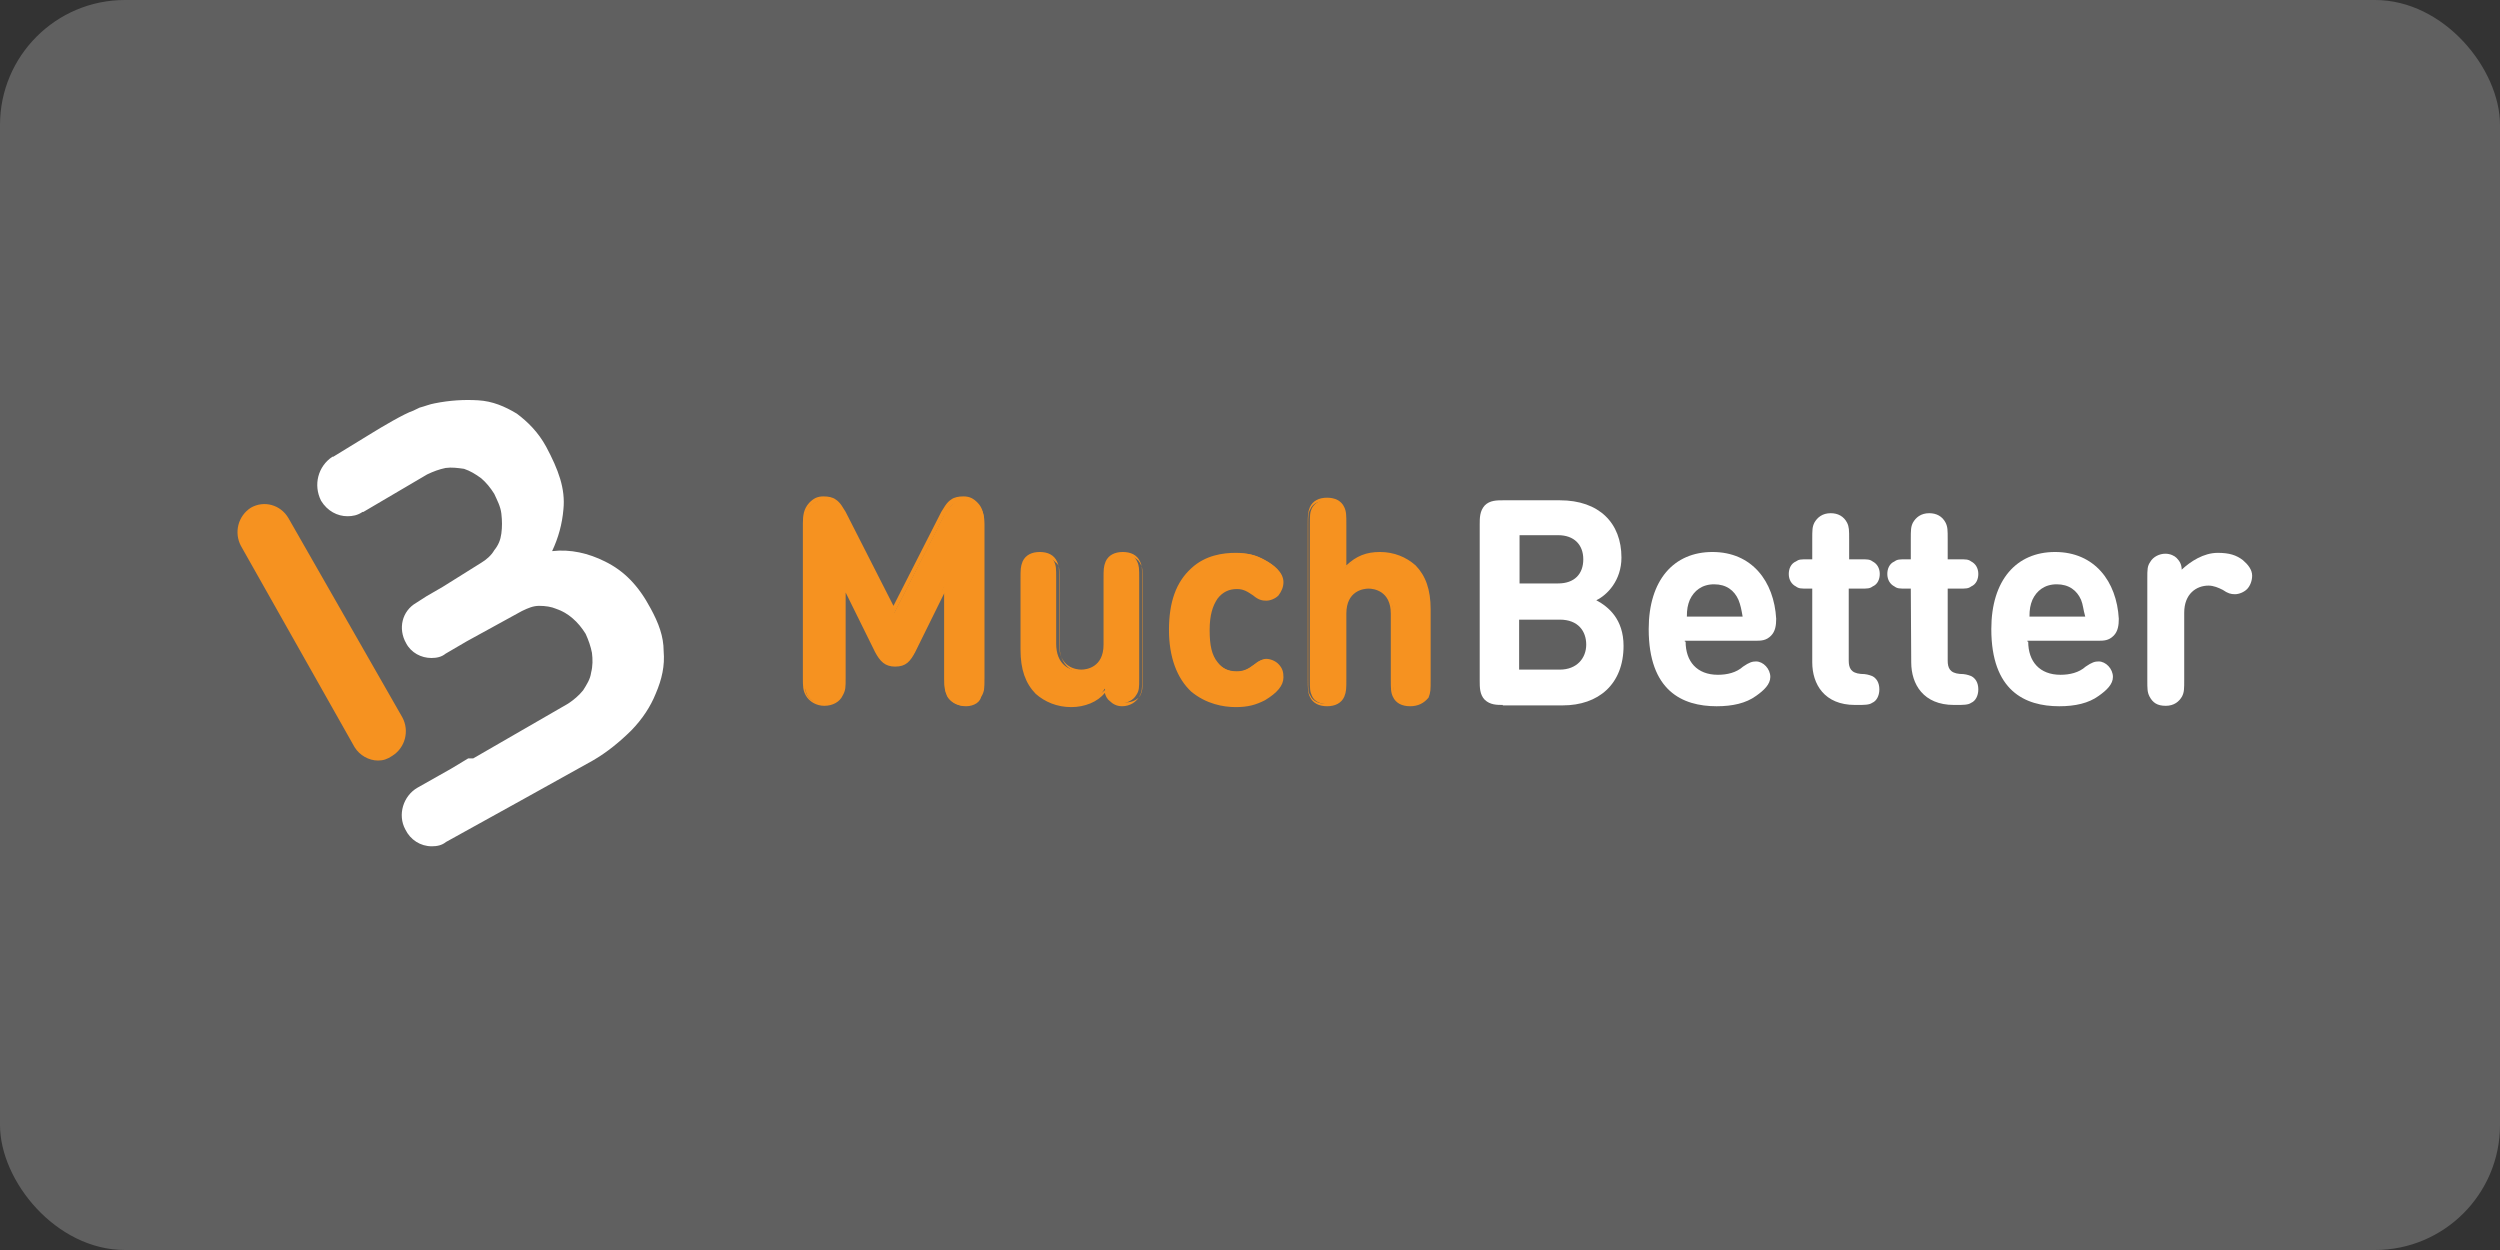 <?xml version="1.0" encoding="UTF-8"?> <svg xmlns="http://www.w3.org/2000/svg" width="200" height="100" viewBox="0 0 200 100" fill="none"><rect x="0" y="0" width="200" height="100" fill="#333333" stroke="none"/><rect width="200" height="100" rx="10" fill="#606060"></rect><rect x="10" y="5" width="180" height="90" rx="10" fill="#606060"></rect><path d="M30.246 60.843C29.508 60.843 28.77 60.429 28.367 59.774L19.276 43.676C18.706 42.608 19.041 41.264 20.081 40.609C21.121 40.023 22.43 40.367 23.067 41.436L32.192 57.396C32.762 58.464 32.427 59.809 31.387 60.464C30.984 60.739 30.649 60.843 30.246 60.843Z" fill="#F69220"></path><path d="M53.092 52.087C53.092 50.915 52.69 49.847 52.052 48.675C51.079 46.848 49.939 45.676 48.396 44.917C47.087 44.262 45.645 43.918 44.169 44.09C44.672 43.022 44.974 41.918 45.074 40.746C45.242 39.092 44.672 37.575 43.699 35.748C43.062 34.576 42.223 33.749 41.35 33.094C40.378 32.508 39.405 32.094 38.264 32.025C37.123 31.956 35.983 32.025 34.775 32.267C34.373 32.336 33.97 32.508 33.567 32.611C33.4 32.68 33.232 32.784 33.064 32.853C32.326 33.094 30.481 34.197 29.81 34.611L26.657 36.541H26.589C25.449 37.299 25.046 38.782 25.684 40.057C26.187 40.884 26.992 41.298 27.797 41.298C28.2 41.298 28.602 41.229 29.005 40.953H29.072L34.171 37.954C34.675 37.713 35.144 37.541 35.647 37.437C36.151 37.368 36.62 37.437 37.123 37.506C37.627 37.678 38.029 37.92 38.499 38.264C38.901 38.609 39.237 39.023 39.539 39.505C39.774 40.023 40.042 40.505 40.109 41.091C40.176 41.677 40.176 42.16 40.109 42.677C40.042 43.194 39.874 43.608 39.539 44.021C39.304 44.435 38.901 44.779 38.499 45.021L35.413 46.951L34.104 47.709L33.299 48.227C32.158 48.882 31.823 50.295 32.494 51.467C32.896 52.225 33.702 52.639 34.507 52.639C34.909 52.639 35.312 52.57 35.647 52.294L37.358 51.294L41.753 48.882C42.256 48.64 42.659 48.468 43.129 48.468C43.632 48.468 44.102 48.537 44.504 48.709C45.007 48.882 45.41 49.123 45.812 49.468C46.215 49.812 46.55 50.226 46.852 50.708C47.087 51.225 47.255 51.708 47.356 52.225C47.423 52.742 47.423 53.294 47.288 53.811C47.221 54.328 46.953 54.742 46.651 55.224C46.316 55.638 45.913 55.983 45.443 56.293L37.861 60.67H37.459L36.084 61.498L33.4 63.014C32.259 63.669 31.789 65.186 32.427 66.358C32.829 67.185 33.635 67.703 34.54 67.703C34.943 67.703 35.345 67.633 35.681 67.358L42.156 63.773L47.423 60.843C48.563 60.188 49.603 59.326 50.509 58.43C51.415 57.499 52.052 56.499 52.455 55.5C52.958 54.328 53.193 53.259 53.092 52.087Z" fill="white"></path><path d="M120.255 56.396C119.752 56.396 119.215 56.396 118.779 55.982C118.377 55.569 118.377 54.983 118.377 54.466V41.953C118.377 41.436 118.377 40.884 118.779 40.436C119.182 40.023 119.752 40.023 120.255 40.023H124.784C127.938 40.023 129.716 41.849 129.716 44.607C129.716 46.434 128.575 47.606 127.703 48.02C128.676 48.537 129.884 49.536 129.884 51.673C129.884 54.741 127.871 56.431 125.019 56.431H120.222V56.396H120.255ZM121.564 42.918V46.675H124.65C125.959 46.675 126.663 45.917 126.663 44.745C126.663 43.573 125.925 42.815 124.65 42.815H121.564V42.918ZM124.784 53.569C126.16 53.569 126.898 52.639 126.898 51.57C126.898 50.502 126.26 49.571 124.784 49.571H121.53V53.569H124.784Z" fill="white"></path><path d="M134.849 51.329C134.849 52.915 135.755 53.983 137.432 53.983C138.17 53.983 138.908 53.811 139.445 53.328C139.948 52.984 140.183 52.915 140.485 52.915C141.055 52.915 141.625 53.501 141.625 54.156C141.625 54.742 141.122 55.224 140.485 55.672C139.68 56.258 138.606 56.5 137.331 56.5C134.58 56.5 131.896 55.259 131.896 50.329C131.896 46.4 133.909 44.159 136.996 44.159C140.149 44.159 141.927 46.503 142.095 49.502C142.095 50.019 142.028 50.502 141.692 50.846C141.29 51.26 140.887 51.26 140.384 51.26H134.782V51.329H134.849ZM139.076 47.985C138.74 47.227 138.103 46.744 137.13 46.744C136.157 46.744 135.52 47.261 135.184 47.985C135.016 48.399 134.949 48.744 134.949 49.33H139.411C139.311 48.744 139.243 48.399 139.076 47.985Z" fill="white"></path><path d="M144.98 47.089H144.645C144.074 47.089 143.907 47.089 143.672 46.916C143.336 46.744 143.102 46.4 143.102 45.917C143.102 45.503 143.269 45.09 143.672 44.917C143.907 44.745 144.074 44.745 144.645 44.745H144.98V43.159C144.98 42.401 144.98 42.16 145.148 41.815C145.383 41.401 145.785 41.056 146.456 41.056C147.027 41.056 147.496 41.298 147.765 41.815C147.932 42.16 147.932 42.401 147.932 43.159V44.745H148.838C149.409 44.745 149.576 44.745 149.811 44.917C150.147 45.09 150.381 45.434 150.381 45.917C150.381 46.331 150.214 46.744 149.811 46.916C149.576 47.089 149.409 47.089 148.838 47.089H147.899V52.846C147.899 53.431 148.067 53.845 148.872 53.914C149.274 53.914 149.509 53.983 149.778 54.086C150.113 54.259 150.348 54.603 150.348 55.155C150.348 55.672 150.113 56.086 149.778 56.224C149.543 56.396 149.14 56.396 148.57 56.396H148.402C145.953 56.396 144.98 54.741 144.98 52.983V47.089Z" fill="white"></path><path d="M152.864 47.089H152.528C151.958 47.089 151.79 47.089 151.556 46.916C151.22 46.744 150.985 46.4 150.985 45.917C150.985 45.503 151.153 45.09 151.556 44.917C151.79 44.745 151.958 44.745 152.528 44.745H152.864V43.159C152.864 42.401 152.864 42.16 153.032 41.815C153.267 41.401 153.669 41.056 154.34 41.056C154.91 41.056 155.38 41.298 155.648 41.815C155.816 42.16 155.816 42.401 155.816 43.159V44.745H156.722C157.292 44.745 157.46 44.745 157.695 44.917C158.03 45.09 158.265 45.434 158.265 45.917C158.265 46.331 158.097 46.744 157.695 46.916C157.46 47.089 157.292 47.089 156.722 47.089H155.816V52.846C155.816 53.431 155.984 53.845 156.789 53.914C157.192 53.914 157.426 53.983 157.695 54.086C158.03 54.259 158.265 54.603 158.265 55.155C158.265 55.672 158.03 56.086 157.695 56.224C157.46 56.396 157.057 56.396 156.487 56.396H156.319C153.87 56.396 152.898 54.741 152.898 52.983L152.864 47.089Z" fill="white"></path><path d="M162.257 51.329C162.257 52.915 163.163 53.983 164.841 53.983C165.579 53.983 166.317 53.811 166.853 53.328C167.357 52.984 167.592 52.915 167.893 52.915C168.464 52.915 169.034 53.501 169.034 54.156C169.034 54.742 168.531 55.224 167.893 55.672C167.088 56.258 166.015 56.5 164.74 56.5C161.989 56.5 159.305 55.259 159.305 50.329C159.305 46.4 161.318 44.159 164.404 44.159C167.558 44.159 169.336 46.503 169.504 49.502C169.504 50.019 169.437 50.502 169.101 50.846C168.699 51.26 168.296 51.26 167.793 51.26H162.19V51.329H162.257ZM166.484 47.985C166.149 47.227 165.512 46.744 164.539 46.744C163.566 46.744 162.928 47.261 162.593 47.985C162.425 48.399 162.358 48.744 162.358 49.33H166.82C166.652 48.744 166.652 48.399 166.484 47.985Z" fill="white"></path><path d="M177.421 44.228C178.327 44.228 178.897 44.4 179.434 44.814C179.837 45.159 180.172 45.572 180.172 46.055C180.172 46.468 180.004 46.882 179.769 47.123C179.535 47.365 179.132 47.537 178.797 47.537C178.461 47.537 178.226 47.468 177.824 47.192C177.488 47.02 177.086 46.848 176.683 46.848C175.71 46.848 174.737 47.503 174.737 49.019V54.362C174.737 55.121 174.737 55.362 174.569 55.707C174.335 56.12 173.932 56.465 173.261 56.465C172.59 56.465 172.221 56.224 171.953 55.707C171.785 55.362 171.785 55.121 171.785 54.362V46.296C171.785 45.538 171.785 45.297 172.02 44.952C172.255 44.538 172.758 44.297 173.228 44.297C173.63 44.297 173.966 44.469 174.133 44.642C174.368 44.883 174.536 45.159 174.536 45.572C175.24 44.917 176.28 44.228 177.421 44.228Z" fill="white"></path><path d="M70.135 52.087L67.552 46.848V54.19C67.552 54.948 67.552 55.19 67.317 55.603C67.082 56.017 66.579 56.361 65.942 56.361C65.304 56.361 64.801 56.017 64.566 55.603C64.398 55.19 64.331 54.948 64.331 54.19V41.953C64.331 41.298 64.398 40.781 64.835 40.436C65.07 40.195 65.472 40.023 65.875 40.023C66.277 40.023 66.512 40.091 66.78 40.264C67.116 40.436 67.351 40.85 67.586 41.263L71.544 49.019L75.503 41.263C75.671 40.85 76.006 40.505 76.308 40.264C76.543 40.091 76.878 40.023 77.214 40.023C77.616 40.023 77.952 40.195 78.254 40.436C78.656 40.85 78.757 41.263 78.757 41.953V54.293C78.757 55.052 78.757 55.293 78.522 55.707C78.287 56.12 77.784 56.465 77.147 56.465C76.509 56.465 76.006 56.12 75.771 55.707C75.603 55.293 75.536 55.052 75.536 54.293V46.951L73.188 52.122C72.785 52.88 72.45 53.19 71.712 53.19C70.94 53.156 70.538 52.914 70.135 52.087Z" fill="#F69220"></path><path d="M77.28 56.499C76.643 56.499 76.073 56.155 75.804 55.672C75.569 55.259 75.569 55.017 75.569 54.259V47.399L73.221 52.156C72.819 52.914 72.483 53.328 71.611 53.328C70.806 53.328 70.403 52.914 70.001 52.156L67.652 47.399V54.224C67.652 54.983 67.652 55.224 67.417 55.638C67.182 56.155 66.612 56.465 65.941 56.465C65.304 56.465 64.733 56.12 64.465 55.638C64.23 55.224 64.23 54.879 64.23 54.224V41.884C64.23 41.229 64.297 40.712 64.733 40.229C65.069 39.885 65.371 39.712 65.874 39.712C66.277 39.712 66.612 39.781 66.847 39.954C67.249 40.195 67.484 40.712 67.652 40.953L71.477 48.468L75.301 40.953C75.469 40.712 75.704 40.195 76.106 39.954C76.341 39.781 76.677 39.712 77.079 39.712C77.582 39.712 77.884 39.885 78.22 40.229C78.622 40.643 78.723 41.16 78.723 41.884V54.224C78.723 54.983 78.723 55.224 78.488 55.638C78.488 56.155 77.918 56.499 77.28 56.499ZM75.804 46.331V54.259C75.804 55.017 75.804 55.259 75.972 55.603C76.207 56.017 76.71 56.258 77.18 56.258C77.75 56.258 78.153 56.017 78.388 55.603C78.555 55.259 78.555 55.017 78.555 54.259V41.918C78.555 41.264 78.488 40.85 78.153 40.505C77.918 40.264 77.582 40.092 77.18 40.092C76.844 40.092 76.609 40.16 76.274 40.333C76.039 40.505 75.771 40.85 75.536 41.264L71.477 49.192L67.417 41.264C67.182 40.85 66.914 40.505 66.679 40.333C66.444 40.16 66.176 40.092 65.773 40.092C65.371 40.092 65.035 40.264 64.8 40.505C64.465 40.85 64.398 41.332 64.398 41.918V54.259C64.398 55.017 64.398 55.259 64.566 55.603C64.8 56.017 65.304 56.258 65.773 56.258C66.344 56.258 66.746 56.017 66.981 55.603C67.384 55.259 67.384 55.017 67.384 54.259V46.331L70.235 51.984C70.638 52.811 70.973 53.052 71.611 53.052C72.248 53.052 72.584 52.811 72.986 51.984L75.804 46.331Z" fill="#F69220"></path><path d="M85.701 56.396C84.561 56.396 83.588 55.982 82.951 55.327C81.978 54.328 81.743 53.259 81.743 51.915V46.262C81.743 45.503 81.743 45.262 81.911 44.917C82.145 44.504 82.548 44.262 83.118 44.262C83.689 44.262 84.158 44.504 84.326 44.917C84.494 45.262 84.494 45.503 84.494 46.262V51.501C84.494 53.087 85.467 53.673 86.44 53.673C87.345 53.673 88.385 53.156 88.385 51.501V46.262C88.385 45.503 88.385 45.262 88.553 44.917C88.788 44.504 89.191 44.262 89.761 44.262C90.331 44.262 90.801 44.504 90.969 44.917C91.136 45.262 91.136 45.503 91.136 46.262V54.259C91.136 55.017 91.136 55.258 90.901 55.603C90.667 56.017 90.163 56.258 89.694 56.258C89.291 56.258 88.956 56.086 88.788 55.913C88.553 55.672 88.452 55.396 88.385 55.086C87.882 55.982 86.775 56.396 85.701 56.396Z" fill="#F69220"></path><path d="M85.701 56.568C84.56 56.568 83.587 56.155 82.849 55.5C82.044 54.672 81.642 53.569 81.642 51.984V46.331C81.642 45.572 81.642 45.331 81.809 44.917C82.044 44.4 82.547 44.159 83.185 44.159C83.822 44.159 84.326 44.4 84.56 44.917C84.728 45.262 84.728 45.572 84.728 46.331V51.57C84.728 53.397 86.103 53.569 86.506 53.569C86.909 53.569 88.284 53.397 88.284 51.57V46.331C88.284 45.572 88.284 45.331 88.452 44.917C88.687 44.4 89.19 44.159 89.827 44.159C90.465 44.159 90.968 44.4 91.203 44.917C91.371 45.262 91.371 45.572 91.371 46.331V54.328C91.371 55.086 91.371 55.327 91.136 55.741C90.901 56.155 90.398 56.499 89.76 56.499C89.358 56.499 89.022 56.327 88.787 56.086C88.552 55.913 88.452 55.672 88.385 55.431C87.814 56.155 86.775 56.568 85.701 56.568ZM83.285 44.4C82.715 44.4 82.313 44.642 82.145 45.055C81.977 45.297 81.977 45.641 81.977 46.296V51.949C81.977 53.466 82.313 54.466 83.118 55.19C83.755 55.844 84.661 56.189 85.802 56.189C86.842 56.189 87.915 55.776 88.653 54.948L88.821 54.776L88.888 55.017C88.955 55.431 89.056 55.603 89.291 55.844C89.525 56.017 89.794 56.189 90.096 56.189C90.599 56.189 91.069 55.948 91.236 55.603C91.404 55.258 91.404 55.086 91.404 54.362V46.365C91.404 45.607 91.404 45.365 91.236 45.124C91.069 44.711 90.599 44.469 90.096 44.469C89.593 44.469 89.123 44.711 88.955 45.124C88.787 45.365 88.787 45.71 88.787 46.365V51.605C88.787 53.259 87.747 53.845 86.775 53.845C85.802 53.845 84.762 53.259 84.762 51.605V46.365C84.762 45.607 84.762 45.365 84.594 45.124C84.158 44.676 83.755 44.4 83.285 44.4Z" fill="#F69220"></path><path d="M101.2 44.814C101.838 45.159 102.576 45.745 102.576 46.468C102.576 46.882 102.408 47.123 102.173 47.468C102.005 47.709 101.603 47.882 101.267 47.882C100.932 47.882 100.697 47.813 100.294 47.468C99.791 47.123 99.489 46.951 98.919 46.951C98.281 46.951 97.711 47.192 97.308 47.709C96.906 48.295 96.671 49.054 96.671 50.295C96.671 51.536 96.839 52.363 97.308 52.949C97.711 53.466 98.281 53.707 98.919 53.707C99.489 53.707 99.825 53.535 100.294 53.19C100.697 52.846 100.932 52.777 101.267 52.777C101.603 52.777 101.905 52.949 102.173 53.19C102.408 53.432 102.576 53.776 102.576 54.19C102.576 54.948 101.838 55.534 101.2 55.845C100.563 56.258 99.825 56.431 98.919 56.431C96.638 56.431 93.719 55.19 93.719 50.364C93.719 45.538 96.57 44.297 98.919 44.297C99.825 44.228 100.462 44.4 101.2 44.814Z" fill="#F69220"></path><path d="M98.852 56.568C97.879 56.568 96.503 56.327 95.296 55.328C94.155 54.259 93.518 52.57 93.518 50.398C93.518 48.158 94.088 46.572 95.296 45.469C96.436 44.4 97.879 44.228 98.852 44.228C99.757 44.228 100.462 44.4 101.2 44.814C101.838 45.159 102.676 45.745 102.676 46.572C102.676 46.986 102.508 47.33 102.274 47.641C102.039 47.882 101.636 48.054 101.301 48.054C100.965 48.054 100.663 47.985 100.261 47.641C99.757 47.296 99.456 47.123 98.952 47.123C98.315 47.123 97.812 47.365 97.409 47.882C97.007 48.468 96.772 49.226 96.772 50.398C96.772 51.639 96.939 52.398 97.409 52.983C97.812 53.501 98.315 53.742 98.952 53.742C99.456 53.742 99.858 53.569 100.261 53.225C100.663 52.983 100.898 52.708 101.301 52.708C101.636 52.708 102.039 52.88 102.274 53.121C102.609 53.466 102.676 53.776 102.676 54.19C102.676 54.845 102.173 55.431 101.2 56.017C100.462 56.396 99.825 56.568 98.852 56.568ZM98.919 44.4C97.376 44.4 93.887 44.986 93.887 50.329C93.887 55.741 97.376 56.327 98.919 56.327C99.825 56.327 100.462 56.155 101.099 55.741C102.005 55.224 102.408 54.742 102.408 54.156C102.408 53.811 102.24 53.569 102.005 53.225C101.838 53.052 101.502 52.88 101.2 52.88C100.898 52.88 100.63 52.949 100.294 53.294C99.791 53.707 99.388 53.811 98.818 53.811C98.08 53.811 97.51 53.569 97.107 52.983C96.604 52.398 96.47 51.57 96.47 50.329C96.47 49.088 96.705 48.261 97.107 47.675C97.51 47.158 98.08 46.848 98.818 46.848C99.456 46.848 99.791 47.02 100.294 47.365C100.697 47.606 100.932 47.778 101.2 47.778C101.536 47.778 101.77 47.606 102.005 47.434C102.24 47.192 102.408 46.848 102.408 46.503C102.408 45.745 101.603 45.159 101.099 44.917C100.462 44.573 99.825 44.4 98.919 44.4Z" fill="#F69220"></path><path d="M114.015 55.672C113.781 56.086 113.378 56.327 112.808 56.327C112.237 56.327 111.768 56.086 111.6 55.672C111.432 55.327 111.432 55.086 111.432 54.328V49.088C111.432 47.502 110.459 46.916 109.486 46.916C108.514 46.916 107.541 47.434 107.541 49.088V54.328C107.541 55.086 107.541 55.327 107.373 55.672C107.138 56.086 106.736 56.327 106.165 56.327C105.595 56.327 105.125 56.086 104.957 55.672C104.79 55.327 104.79 55.086 104.79 54.328V41.987C104.79 41.229 104.79 40.988 104.957 40.643C105.192 40.229 105.595 39.988 106.165 39.988C106.736 39.988 107.205 40.229 107.373 40.643C107.541 40.988 107.541 41.229 107.541 41.987V45.503C108.279 44.745 109.084 44.262 110.392 44.262C111.533 44.262 112.506 44.676 113.143 45.331C114.116 46.331 114.351 47.399 114.351 48.743V54.397C114.25 55.086 114.183 55.327 114.015 55.672Z" fill="#F69220"></path><path d="M112.808 56.499C112.17 56.499 111.667 56.258 111.432 55.741C111.264 55.396 111.264 55.086 111.264 54.328V49.088C111.264 47.261 109.889 47.089 109.486 47.089C109.084 47.089 107.708 47.261 107.708 49.088V54.328C107.708 55.086 107.708 55.328 107.541 55.741C107.306 56.258 106.803 56.499 106.165 56.499C105.528 56.499 105.025 56.258 104.79 55.741C104.622 55.396 104.622 55.086 104.622 54.328V41.987C104.622 41.229 104.622 40.988 104.79 40.574C105.025 40.057 105.528 39.816 106.165 39.816C106.803 39.816 107.306 40.057 107.541 40.574C107.708 40.919 107.708 41.229 107.708 41.987V45.228C108.514 44.469 109.319 44.159 110.392 44.159C111.533 44.159 112.506 44.573 113.244 45.228C114.049 46.055 114.452 47.158 114.452 48.744V54.397C114.452 55.155 114.452 55.396 114.284 55.81C113.915 56.258 113.445 56.499 112.808 56.499ZM109.453 46.813C110.426 46.813 111.466 47.399 111.466 49.054V54.293C111.466 55.052 111.466 55.293 111.633 55.534C111.801 55.948 112.271 56.189 112.774 56.189C113.277 56.189 113.747 55.948 113.915 55.534C114.083 55.293 114.083 54.948 114.083 54.293V48.64C114.083 47.123 113.747 46.124 112.942 45.4C112.304 44.745 111.399 44.4 110.258 44.4C109.117 44.4 108.312 44.745 107.507 45.572L107.272 45.814V41.987C107.272 41.229 107.272 40.988 107.105 40.746C106.937 40.333 106.467 40.091 105.964 40.091C105.394 40.091 104.991 40.333 104.823 40.746C104.656 40.988 104.656 41.332 104.656 41.987V54.397C104.656 55.155 104.656 55.396 104.823 55.638C104.991 56.051 105.461 56.293 105.964 56.293C106.467 56.293 106.937 56.051 107.105 55.638C107.272 55.396 107.272 55.052 107.272 54.397V49.157C107.373 47.399 108.413 46.813 109.453 46.813Z" fill="#F69220"></path></svg> 